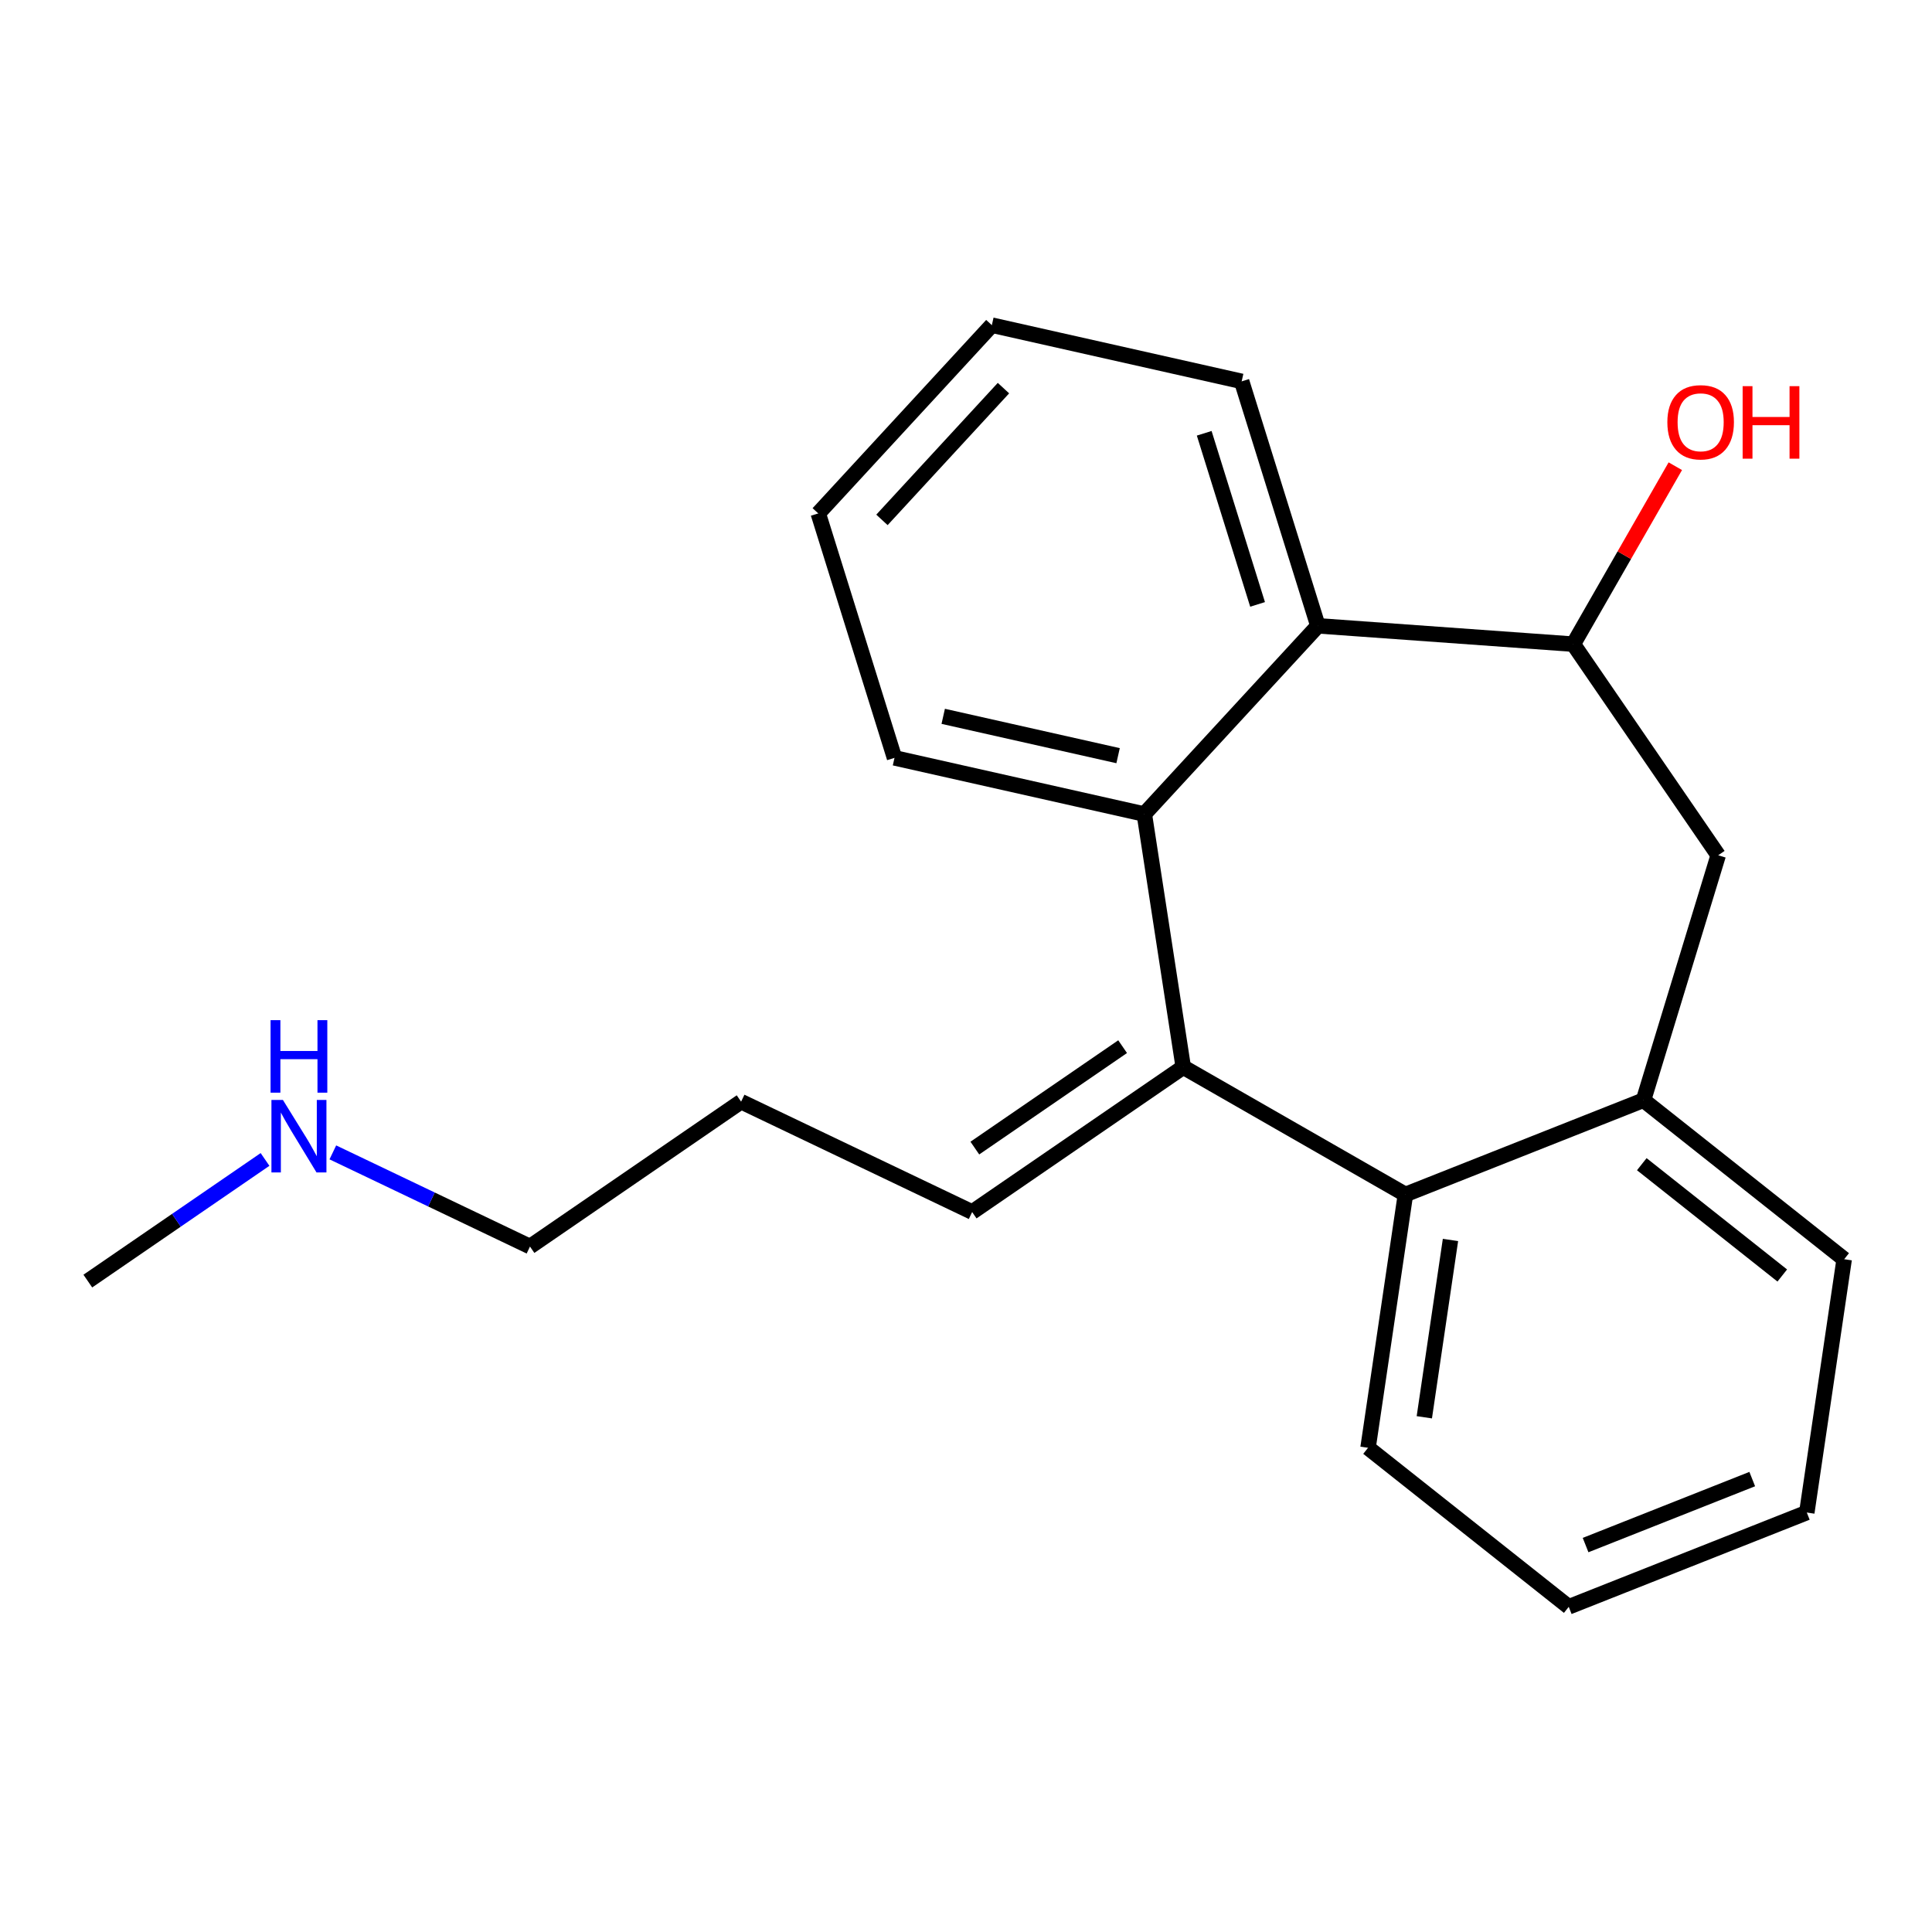 <?xml version='1.0' encoding='iso-8859-1'?>
<svg version='1.1' baseProfile='full'
              xmlns='http://www.w3.org/2000/svg'
                      xmlns:rdkit='http://www.rdkit.org/xml'
                      xmlns:xlink='http://www.w3.org/1999/xlink'
                  xml:space='preserve'
width='250px' height='250px' viewBox='0 0 250 250'>
<!-- END OF HEADER -->
<rect style='opacity:1.0;fill:#FFFFFF;stroke:none' width='250' height='250' x='0' y='0'> </rect>
<path class='bond-0 atom-0 atom-19' d='M 11.364,165.772 L 22.829,157.902' style='fill:none;fill-rule:evenodd;stroke:#000000;stroke-width:2.0px;stroke-linecap:butt;stroke-linejoin:miter;stroke-opacity:1' />
<path class='bond-0 atom-0 atom-19' d='M 22.829,157.902 L 34.295,150.032' style='fill:none;fill-rule:evenodd;stroke:#0000FF;stroke-width:2.0px;stroke-linecap:butt;stroke-linejoin:miter;stroke-opacity:1' />
<path class='bond-1 atom-1 atom-2' d='M 233.8,195.723 L 202.994,207.924' style='fill:none;fill-rule:evenodd;stroke:#000000;stroke-width:2.0px;stroke-linecap:butt;stroke-linejoin:miter;stroke-opacity:1' />
<path class='bond-1 atom-1 atom-2' d='M 226.739,191.392 L 205.174,199.932' style='fill:none;fill-rule:evenodd;stroke:#000000;stroke-width:2.0px;stroke-linecap:butt;stroke-linejoin:miter;stroke-opacity:1' />
<path class='bond-2 atom-1 atom-6' d='M 233.8,195.723 L 238.636,162.943' style='fill:none;fill-rule:evenodd;stroke:#000000;stroke-width:2.0px;stroke-linecap:butt;stroke-linejoin:miter;stroke-opacity:1' />
<path class='bond-3 atom-2 atom-7' d='M 202.994,207.924 L 177.024,187.345' style='fill:none;fill-rule:evenodd;stroke:#000000;stroke-width:2.0px;stroke-linecap:butt;stroke-linejoin:miter;stroke-opacity:1' />
<path class='bond-4 atom-3 atom-4' d='M 105.883,66.435 L 128.345,42.076' style='fill:none;fill-rule:evenodd;stroke:#000000;stroke-width:2.0px;stroke-linecap:butt;stroke-linejoin:miter;stroke-opacity:1' />
<path class='bond-4 atom-3 atom-4' d='M 114.124,67.274 L 129.847,50.222' style='fill:none;fill-rule:evenodd;stroke:#000000;stroke-width:2.0px;stroke-linecap:butt;stroke-linejoin:miter;stroke-opacity:1' />
<path class='bond-5 atom-3 atom-8' d='M 105.883,66.435 L 115.748,98.067' style='fill:none;fill-rule:evenodd;stroke:#000000;stroke-width:2.0px;stroke-linecap:butt;stroke-linejoin:miter;stroke-opacity:1' />
<path class='bond-6 atom-4 atom-9' d='M 128.345,42.076 L 160.671,49.349' style='fill:none;fill-rule:evenodd;stroke:#000000;stroke-width:2.0px;stroke-linecap:butt;stroke-linejoin:miter;stroke-opacity:1' />
<path class='bond-7 atom-5 atom-10' d='M 95.898,142.555 L 125.796,156.838' style='fill:none;fill-rule:evenodd;stroke:#000000;stroke-width:2.0px;stroke-linecap:butt;stroke-linejoin:miter;stroke-opacity:1' />
<path class='bond-8 atom-5 atom-11' d='M 95.898,142.555 L 68.58,161.305' style='fill:none;fill-rule:evenodd;stroke:#000000;stroke-width:2.0px;stroke-linecap:butt;stroke-linejoin:miter;stroke-opacity:1' />
<path class='bond-9 atom-6 atom-13' d='M 238.636,162.943 L 212.667,142.365' style='fill:none;fill-rule:evenodd;stroke:#000000;stroke-width:2.0px;stroke-linecap:butt;stroke-linejoin:miter;stroke-opacity:1' />
<path class='bond-9 atom-6 atom-13' d='M 230.625,165.05 L 212.447,150.646' style='fill:none;fill-rule:evenodd;stroke:#000000;stroke-width:2.0px;stroke-linecap:butt;stroke-linejoin:miter;stroke-opacity:1' />
<path class='bond-10 atom-7 atom-14' d='M 177.024,187.345 L 181.861,154.566' style='fill:none;fill-rule:evenodd;stroke:#000000;stroke-width:2.0px;stroke-linecap:butt;stroke-linejoin:miter;stroke-opacity:1' />
<path class='bond-10 atom-7 atom-14' d='M 184.306,183.396 L 187.691,160.45' style='fill:none;fill-rule:evenodd;stroke:#000000;stroke-width:2.0px;stroke-linecap:butt;stroke-linejoin:miter;stroke-opacity:1' />
<path class='bond-11 atom-8 atom-16' d='M 115.748,98.067 L 148.074,105.34' style='fill:none;fill-rule:evenodd;stroke:#000000;stroke-width:2.0px;stroke-linecap:butt;stroke-linejoin:miter;stroke-opacity:1' />
<path class='bond-11 atom-8 atom-16' d='M 122.052,92.693 L 144.68,97.784' style='fill:none;fill-rule:evenodd;stroke:#000000;stroke-width:2.0px;stroke-linecap:butt;stroke-linejoin:miter;stroke-opacity:1' />
<path class='bond-12 atom-9 atom-17' d='M 160.671,49.349 L 170.536,80.981' style='fill:none;fill-rule:evenodd;stroke:#000000;stroke-width:2.0px;stroke-linecap:butt;stroke-linejoin:miter;stroke-opacity:1' />
<path class='bond-12 atom-9 atom-17' d='M 155.824,56.067 L 162.73,78.209' style='fill:none;fill-rule:evenodd;stroke:#000000;stroke-width:2.0px;stroke-linecap:butt;stroke-linejoin:miter;stroke-opacity:1' />
<path class='bond-13 atom-10 atom-15' d='M 125.796,156.838 L 153.114,138.088' style='fill:none;fill-rule:evenodd;stroke:#000000;stroke-width:2.0px;stroke-linecap:butt;stroke-linejoin:miter;stroke-opacity:1' />
<path class='bond-13 atom-10 atom-15' d='M 126.144,148.562 L 145.267,135.437' style='fill:none;fill-rule:evenodd;stroke:#000000;stroke-width:2.0px;stroke-linecap:butt;stroke-linejoin:miter;stroke-opacity:1' />
<path class='bond-14 atom-11 atom-19' d='M 68.58,161.305 L 55.825,155.211' style='fill:none;fill-rule:evenodd;stroke:#000000;stroke-width:2.0px;stroke-linecap:butt;stroke-linejoin:miter;stroke-opacity:1' />
<path class='bond-14 atom-11 atom-19' d='M 55.825,155.211 L 43.069,149.117' style='fill:none;fill-rule:evenodd;stroke:#0000FF;stroke-width:2.0px;stroke-linecap:butt;stroke-linejoin:miter;stroke-opacity:1' />
<path class='bond-15 atom-12 atom-13' d='M 222.335,110.673 L 212.667,142.365' style='fill:none;fill-rule:evenodd;stroke:#000000;stroke-width:2.0px;stroke-linecap:butt;stroke-linejoin:miter;stroke-opacity:1' />
<path class='bond-16 atom-12 atom-18' d='M 222.335,110.673 L 203.585,83.354' style='fill:none;fill-rule:evenodd;stroke:#000000;stroke-width:2.0px;stroke-linecap:butt;stroke-linejoin:miter;stroke-opacity:1' />
<path class='bond-17 atom-13 atom-14' d='M 212.667,142.365 L 181.861,154.566' style='fill:none;fill-rule:evenodd;stroke:#000000;stroke-width:2.0px;stroke-linecap:butt;stroke-linejoin:miter;stroke-opacity:1' />
<path class='bond-18 atom-14 atom-15' d='M 181.861,154.566 L 153.114,138.088' style='fill:none;fill-rule:evenodd;stroke:#000000;stroke-width:2.0px;stroke-linecap:butt;stroke-linejoin:miter;stroke-opacity:1' />
<path class='bond-19 atom-15 atom-16' d='M 153.114,138.088 L 148.074,105.34' style='fill:none;fill-rule:evenodd;stroke:#000000;stroke-width:2.0px;stroke-linecap:butt;stroke-linejoin:miter;stroke-opacity:1' />
<path class='bond-20 atom-16 atom-17' d='M 148.074,105.34 L 170.536,80.981' style='fill:none;fill-rule:evenodd;stroke:#000000;stroke-width:2.0px;stroke-linecap:butt;stroke-linejoin:miter;stroke-opacity:1' />
<path class='bond-21 atom-17 atom-18' d='M 170.536,80.981 L 203.585,83.354' style='fill:none;fill-rule:evenodd;stroke:#000000;stroke-width:2.0px;stroke-linecap:butt;stroke-linejoin:miter;stroke-opacity:1' />
<path class='bond-22 atom-18 atom-20' d='M 203.585,83.354 L 210.185,71.84' style='fill:none;fill-rule:evenodd;stroke:#000000;stroke-width:2.0px;stroke-linecap:butt;stroke-linejoin:miter;stroke-opacity:1' />
<path class='bond-22 atom-18 atom-20' d='M 210.185,71.84 L 216.784,60.327' style='fill:none;fill-rule:evenodd;stroke:#FF0000;stroke-width:2.0px;stroke-linecap:butt;stroke-linejoin:miter;stroke-opacity:1' />
<path  class='atom-19' d='M 36.608 142.33
L 39.683 147.3
Q 39.988 147.79, 40.478 148.678
Q 40.969 149.566, 40.995 149.619
L 40.995 142.33
L 42.241 142.33
L 42.241 151.713
L 40.955 151.713
L 37.655 146.279
Q 37.271 145.643, 36.86 144.914
Q 36.462 144.185, 36.343 143.96
L 36.343 151.713
L 35.124 151.713
L 35.124 142.33
L 36.608 142.33
' fill='#0000FF'/>
<path  class='atom-19' d='M 35.011 132.008
L 36.283 132.008
L 36.283 135.997
L 41.081 135.997
L 41.081 132.008
L 42.354 132.008
L 42.354 141.391
L 41.081 141.391
L 41.081 137.057
L 36.283 137.057
L 36.283 141.391
L 35.011 141.391
L 35.011 132.008
' fill='#0000FF'/>
<path  class='atom-20' d='M 215.755 54.634
Q 215.755 52.381, 216.869 51.122
Q 217.982 49.863, 220.063 49.863
Q 222.144 49.863, 223.257 51.122
Q 224.37 52.381, 224.37 54.634
Q 224.37 56.914, 223.244 58.213
Q 222.117 59.498, 220.063 59.498
Q 217.995 59.498, 216.869 58.213
Q 215.755 56.927, 215.755 54.634
M 220.063 58.438
Q 221.494 58.438, 222.263 57.484
Q 223.045 56.516, 223.045 54.634
Q 223.045 52.792, 222.263 51.864
Q 221.494 50.923, 220.063 50.923
Q 218.631 50.923, 217.849 51.851
Q 217.081 52.779, 217.081 54.634
Q 217.081 56.529, 217.849 57.484
Q 218.631 58.438, 220.063 58.438
' fill='#FF0000'/>
<path  class='atom-20' d='M 225.497 49.969
L 226.769 49.969
L 226.769 53.958
L 231.567 53.958
L 231.567 49.969
L 232.839 49.969
L 232.839 59.352
L 231.567 59.352
L 231.567 55.019
L 226.769 55.019
L 226.769 59.352
L 225.497 59.352
L 225.497 49.969
' fill='#FF0000'/>
</svg>
